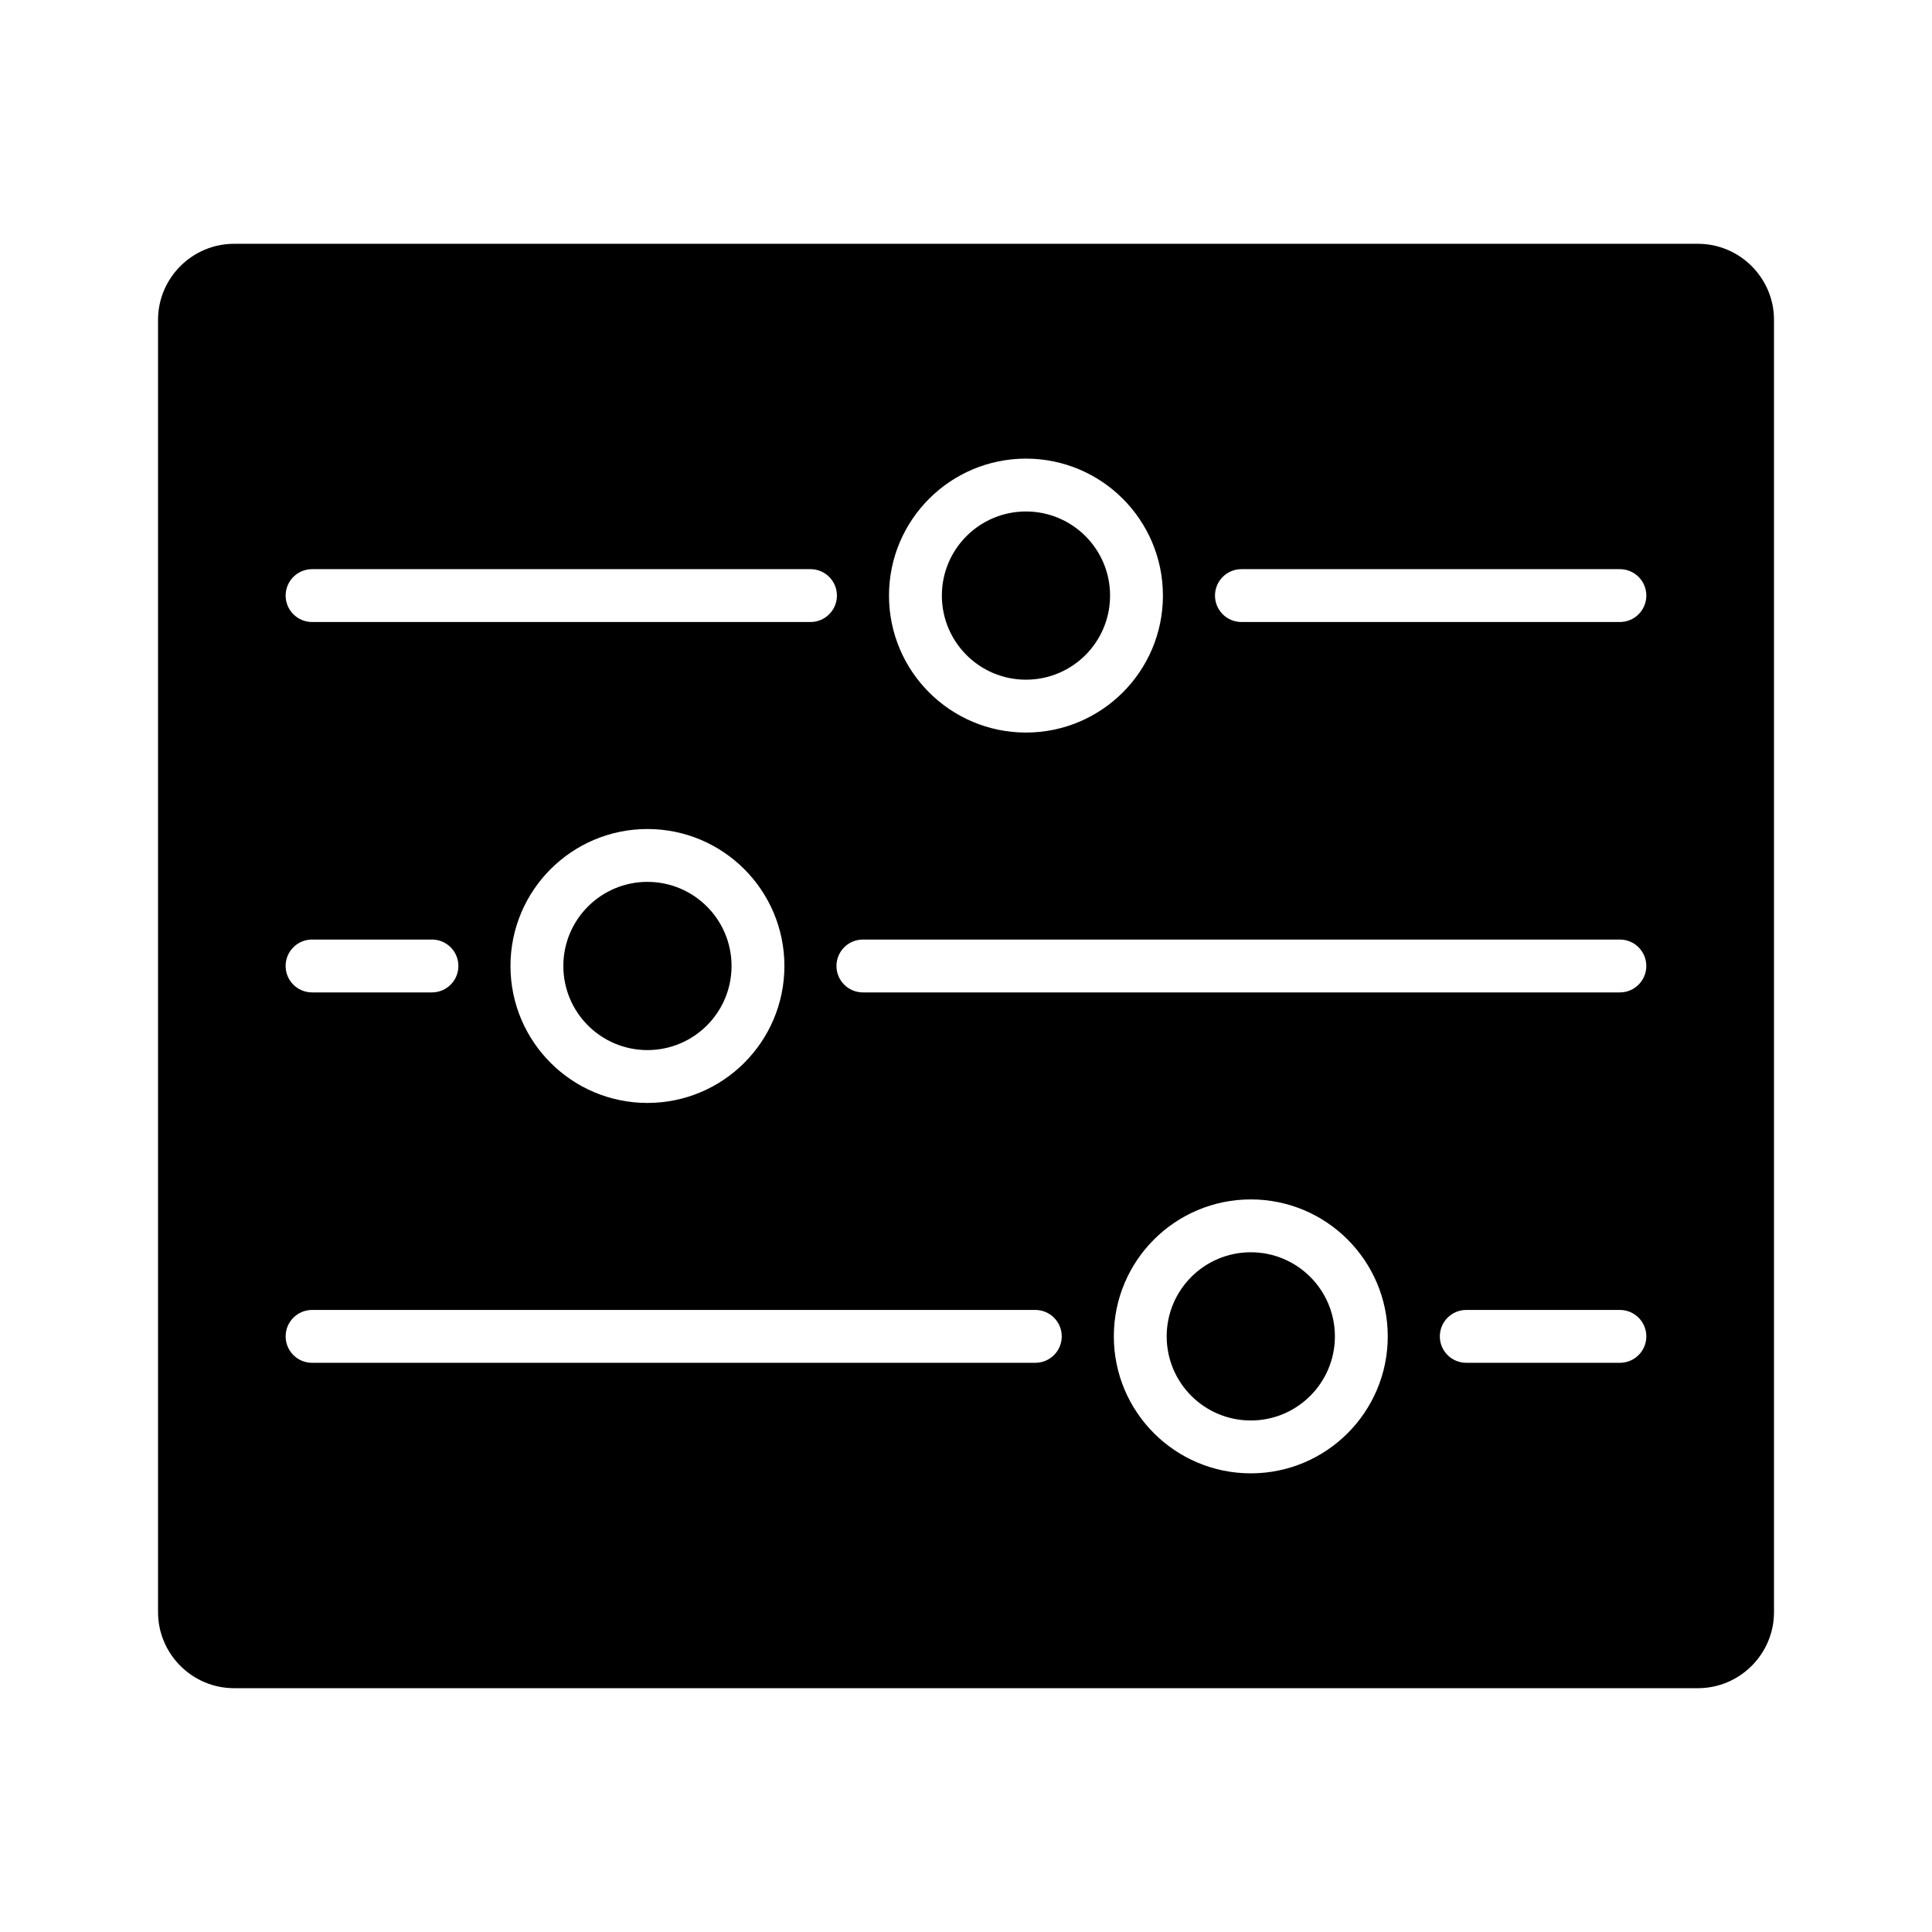 <?xml version="1.0" encoding="UTF-8"?>
<!-- Uploaded to: SVG Repo, www.svgrepo.com, Generator: SVG Repo Mixer Tools -->
<svg fill="#000000" width="800px" height="800px" version="1.1" viewBox="144 144 512 512" xmlns="http://www.w3.org/2000/svg">
 <path d="m206.03 208.61h387.95c11.086 0 20.148 9.062 20.148 20.148v342.48c0 11.086-9.062 20.148-20.148 20.148h-387.95c-11.086 0-20.148-9.062-20.148-20.148v-342.48c0-11.086 9.062-20.148 20.148-20.148zm209.86 56.93c10.02 0 19.102 4.07 25.664 10.633s10.633 15.645 10.633 25.664c0 10.016-4.07 19.102-10.633 25.664s-15.645 10.633-25.664 10.633c-10.016 0-19.102-4.07-25.664-10.633s-10.633-15.648-10.633-25.664c0-10.02 4.07-19.102 10.633-25.664s15.648-10.633 25.664-10.633zm157.4 225.61c3.867 0 7.004 3.137 7.004 7.004s-3.137 7.004-7.004 7.004h-40.715c-3.867 0-7.004-3.137-7.004-7.004s3.137-7.004 7.004-7.004zm-154.92 0c3.867 0 7.004 3.137 7.004 7.004s-3.137 7.004-7.004 7.004h-191.67c-3.867 0-7.004-3.137-7.004-7.004s3.137-7.004 7.004-7.004zm57.102-29.293c10.02 0 19.102 4.07 25.664 10.633s10.633 15.648 10.633 25.664c0 10.02-4.07 19.102-10.633 25.664s-15.645 10.633-25.664 10.633c-10.016 0-19.102-4.07-25.664-10.633s-10.633-15.645-10.633-25.664c0-10.016 4.07-19.102 10.633-25.664s15.648-10.633 25.664-10.633zm15.762 20.535c-4.027-4.027-9.605-6.527-15.762-6.527-6.152 0-11.734 2.5-15.762 6.527-4.027 4.027-6.527 9.609-6.527 15.762 0 6.16 2.5 11.734 6.527 15.762 4.027 4.027 9.609 6.527 15.762 6.527 6.16 0 11.734-2.5 15.762-6.527 4.027-4.027 6.527-9.605 6.527-15.762 0-6.152-2.5-11.734-6.527-15.762zm82.051-89.402c3.867 0 7.004 3.137 7.004 7.004 0 3.867-3.137 7.004-7.004 7.004h-200.61c-3.867 0-7.004-3.137-7.004-7.004 0-3.867 3.137-7.004 7.004-7.004zm-314.81 0c3.867 0 7.004 3.137 7.004 7.004 0 3.867-3.137 7.004-7.004 7.004h-31.781c-3.867 0-7.004-3.137-7.004-7.004 0-3.867 3.137-7.004 7.004-7.004zm57.102-29.293c10.016 0 19.102 4.07 25.664 10.633s10.633 15.645 10.633 25.664c0 10.02-4.07 19.102-10.633 25.664s-15.648 10.633-25.664 10.633c-10.02 0-19.102-4.07-25.664-10.633s-10.633-15.645-10.633-25.664c0-10.02 4.07-19.102 10.633-25.664s15.645-10.633 25.664-10.633zm15.762 20.535c-4.027-4.027-9.609-6.527-15.762-6.527-6.16 0-11.734 2.5-15.762 6.527s-6.527 9.605-6.527 15.762c0 6.16 2.5 11.734 6.527 15.762 4.027 4.027 9.605 6.527 15.762 6.527 6.152 0 11.734-2.5 15.762-6.527 4.027-4.027 6.527-9.605 6.527-15.762 0-6.16-2.5-11.734-6.527-15.762zm241.95-89.402c3.867 0 7.004 3.137 7.004 7.004 0 3.867-3.137 7.004-7.004 7.004h-100.3c-3.867 0-7.004-3.137-7.004-7.004 0-3.867 3.137-7.004 7.004-7.004zm-214.5 0c3.867 0 7.004 3.137 7.004 7.004 0 3.867-3.137 7.004-7.004 7.004h-132.09c-3.867 0-7.004-3.137-7.004-7.004 0-3.867 3.137-7.004 7.004-7.004zm72.863-8.758c-4.027-4.027-9.605-6.527-15.762-6.527-6.152 0-11.734 2.5-15.762 6.527-4.027 4.027-6.527 9.605-6.527 15.762 0 6.152 2.5 11.734 6.527 15.762s9.609 6.527 15.762 6.527c6.16 0 11.734-2.5 15.762-6.527 4.027-4.027 6.527-9.609 6.527-15.762 0-6.16-2.5-11.734-6.527-15.762z" fill-rule="evenodd"/>
</svg>